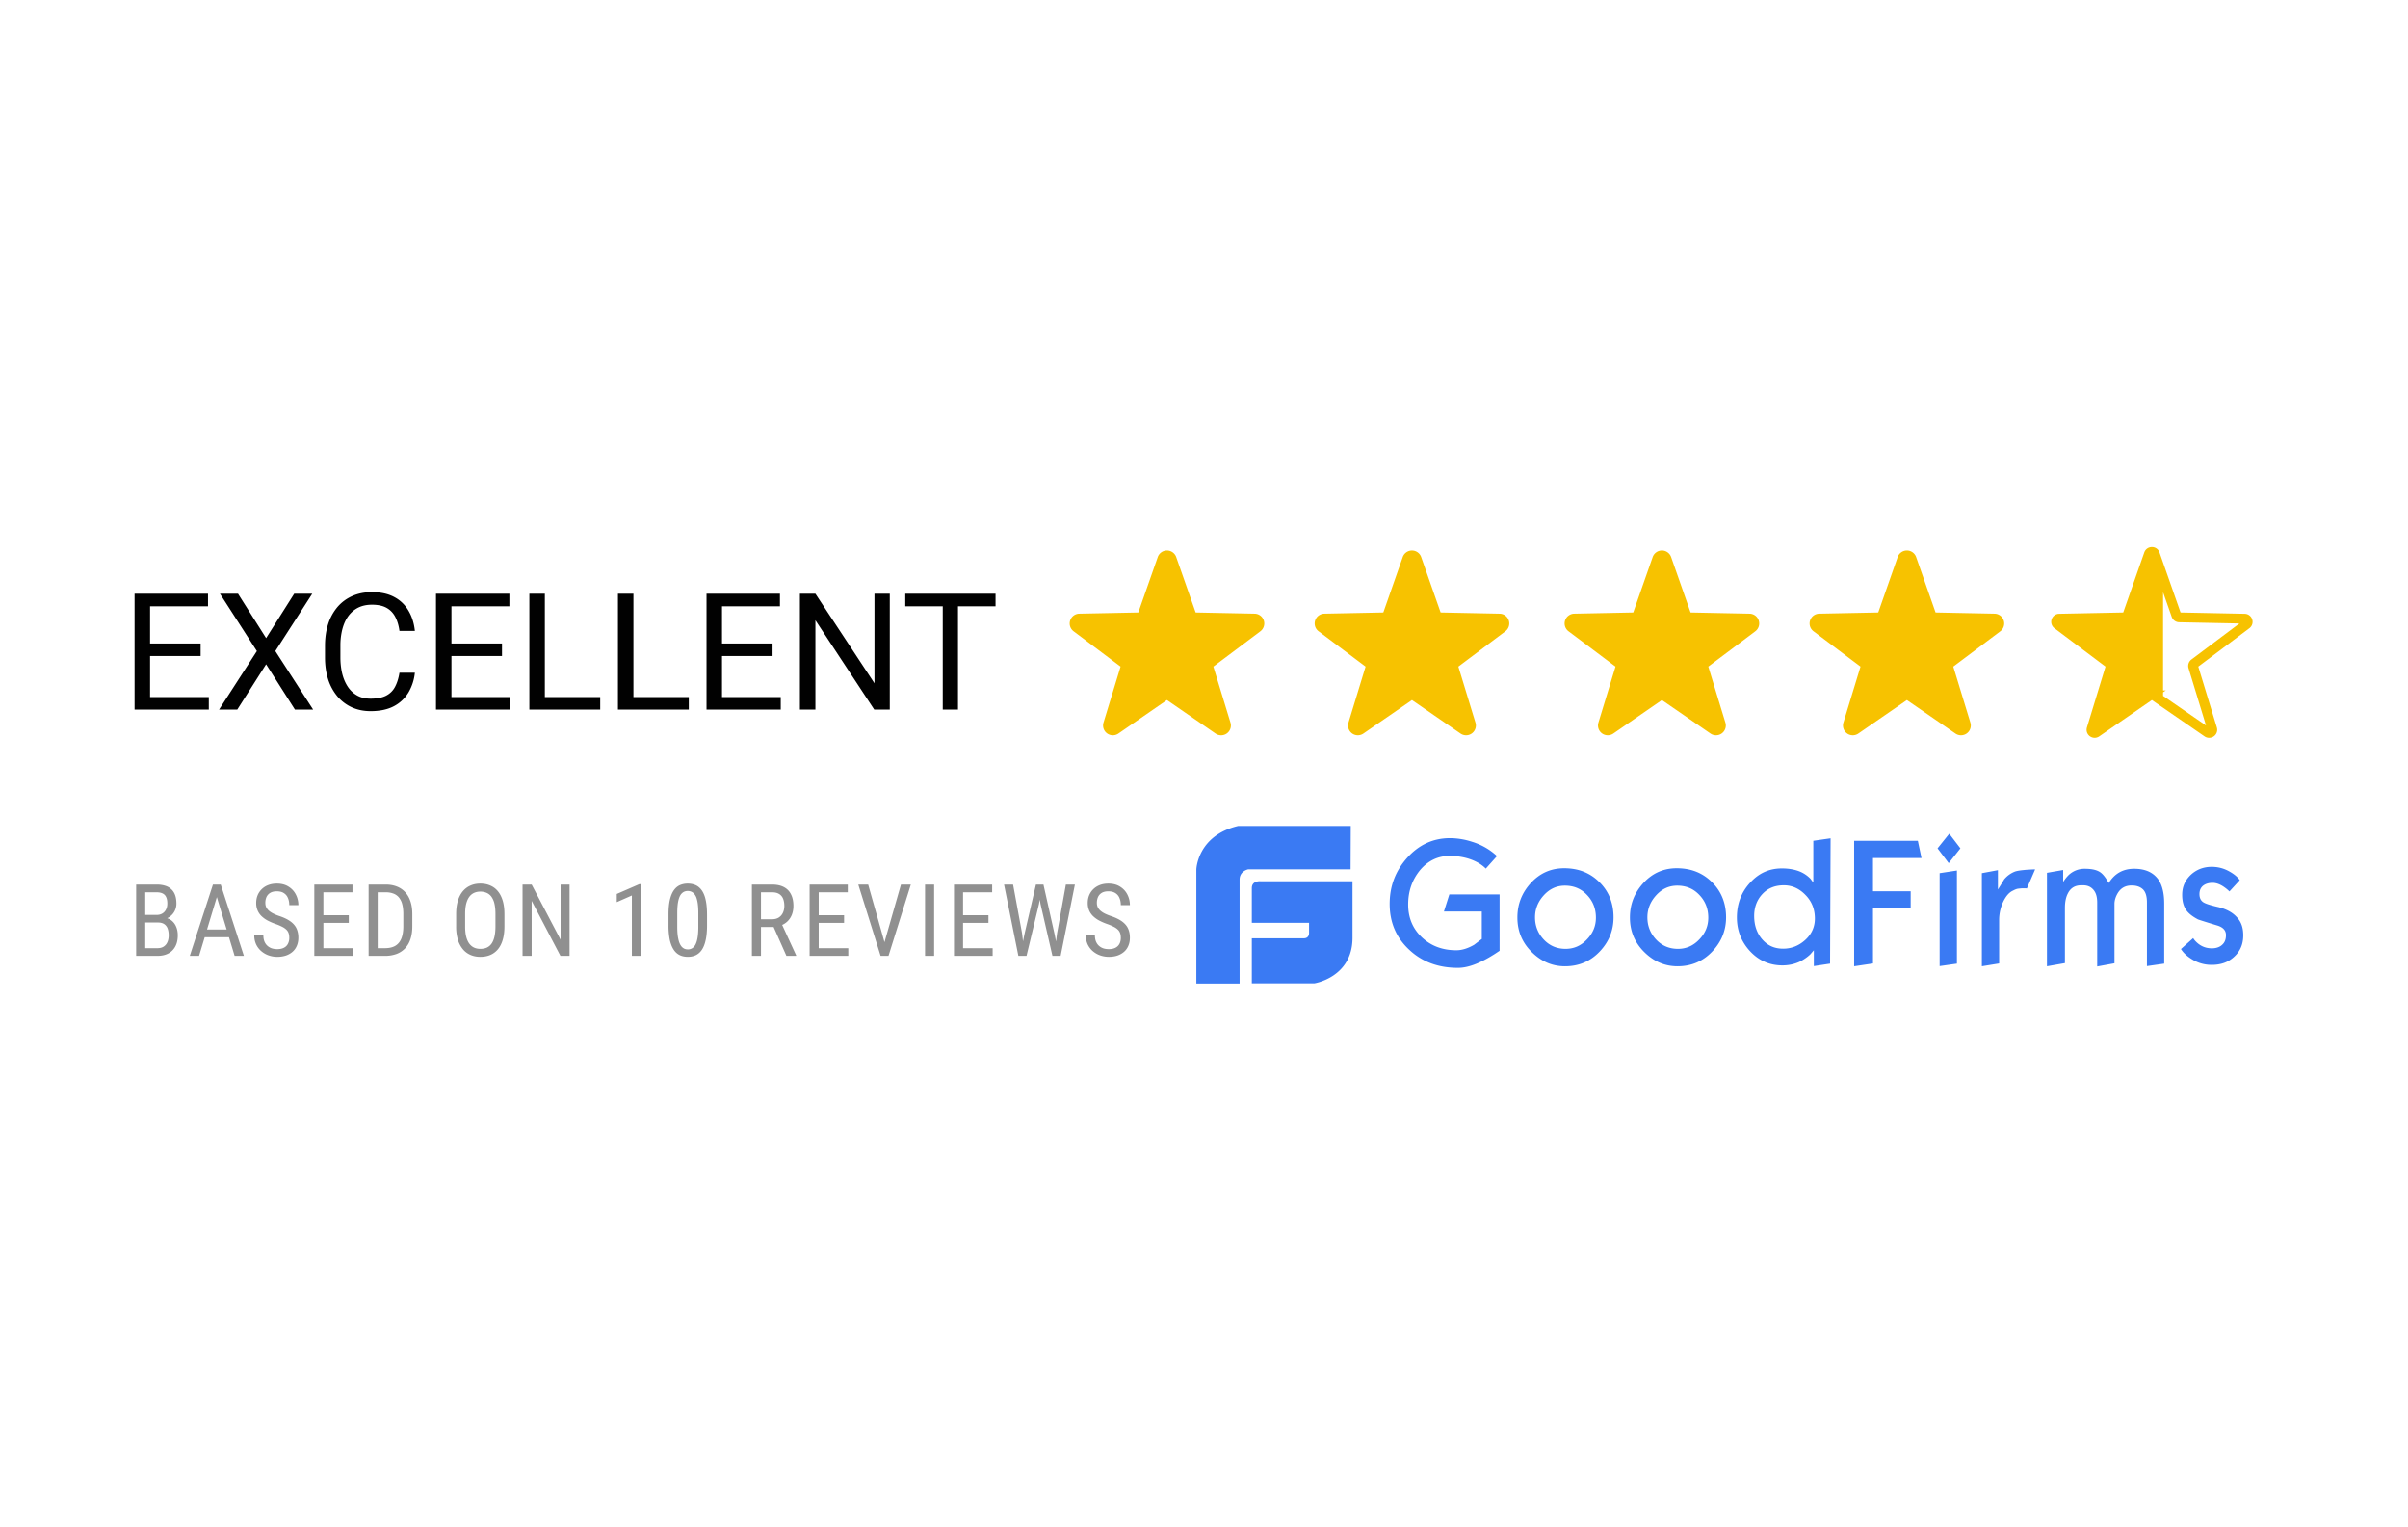<svg width="246" height="156" viewBox="0 -46 246 156" fill="none" xmlns="http://www.w3.org/2000/svg"><g clip-path="url(#a)"><path d="M128.777 44.009s-.891-.09-.891.701v3.542h5.847v1.06s.018.522-.535.522h-5.312v4.602h6.382s3.868-.593 3.903-4.602v-5.825h-9.394zm9.216-5.645h-11.515c-4.171.989-4.26 4.44-4.26 4.44v11.65h4.42V43.847c0-.899.892-1.06.892-1.06h10.445l.018-4.423zm15.205 12.746c-.303.198-.535.36-.695.45-.571.36-1.105.629-1.605.844-.73.306-1.372.45-1.96.45-1.997 0-3.654-.611-4.974-1.852-1.336-1.24-1.996-2.804-1.996-4.674 0-1.816.588-3.38 1.8-4.728 1.195-1.33 2.656-1.995 4.368-1.995a7.45 7.45 0 0 1 2.263.377 6.501 6.501 0 0 1 2.532 1.456l-1.141 1.277c-.482-.486-1.123-.827-1.854-1.043a6.485 6.485 0 0 0-1.836-.252c-1.194 0-2.21.486-3.03 1.456-.803.99-1.212 2.14-1.212 3.506 0 1.348.463 2.463 1.39 3.344.927.88 2.103 1.33 3.529 1.33.588 0 1.195-.198 1.818-.557.517-.396.785-.593.785-.593V47.1h-3.868l.552-1.744h5.134v5.753zm11.64-3.416c0 1.349-.481 2.517-1.426 3.506-.945.989-2.121 1.492-3.53 1.492-1.301 0-2.424-.485-3.404-1.456-.981-.97-1.462-2.14-1.462-3.524 0-1.366.464-2.535 1.39-3.541.927-1.007 2.068-1.492 3.387-1.492 1.48 0 2.674.485 3.619 1.438.945.935 1.426 2.14 1.426 3.577zm-1.801.036c0-.917-.303-1.69-.909-2.319-.606-.647-1.354-.953-2.263-.953-.838 0-1.551.324-2.157.99-.589.646-.892 1.401-.892 2.246 0 .881.303 1.636.892 2.265.588.63 1.337.953 2.228.953.838 0 1.551-.305 2.157-.934.641-.648.944-1.403.944-2.248zm13.298-.036c0 1.349-.481 2.517-1.426 3.506-.945.989-2.121 1.492-3.529 1.492-1.302 0-2.425-.485-3.405-1.456-.98-.97-1.462-2.14-1.462-3.524 0-1.366.464-2.535 1.391-3.541.927-1.007 2.067-1.492 3.387-1.492 1.479 0 2.673.485 3.618 1.438.945.935 1.426 2.14 1.426 3.577zm-1.818.036c0-.917-.303-1.69-.909-2.319-.606-.647-1.355-.953-2.264-.953-.838 0-1.551.324-2.157.99-.588.646-.891 1.401-.891 2.246 0 .881.303 1.636.891 2.265.588.63 1.337.953 2.228.953.838 0 1.551-.305 2.157-.934.642-.648.945-1.403.945-2.248zm12.442 4.692-1.658.252v-1.618l-.356.414c-.321.305-.678.539-1.052.737-.57.27-1.177.395-1.8.395-1.302 0-2.407-.485-3.298-1.438s-1.355-2.121-1.355-3.452c0-1.384.446-2.57 1.337-3.541.891-.989 1.961-1.474 3.262-1.474.749 0 1.391.125 1.925.36.392.179.713.413.998.7.09.126.179.252.286.378v-4.26l1.764-.253-.053 12.8zm-1.551-4.602c0-.953-.321-1.762-.962-2.409-.642-.665-1.373-.989-2.211-.989-.927 0-1.658.306-2.228.935-.535.593-.802 1.33-.802 2.194 0 .97.285 1.78.838 2.408.552.63 1.247.935 2.121.935.838 0 1.586-.287 2.246-.88.659-.594.998-1.33.998-2.194zm10.891-6.184h-4.955v3.398h3.85v1.744h-3.85v5.627l-1.925.287V39.874h6.506l.374 1.762zm3.975-.989-1.194 1.51-1.141-1.51 1.195-1.492 1.14 1.492zm-.356 11.775-1.765.252v-9.492l1.765-.27v9.51zm7.986-9.617-.838 1.941c-.107-.018-.214-.018-.339-.018-.178 0-.339.018-.517.036s-.356.09-.552.198c-.375.162-.696.521-.963 1.042a4.398 4.398 0 0 0-.463 1.96v4.44l-1.765.288v-9.51l1.64-.306v1.978c.214-.342.428-.683.641-1.043.304-.36.66-.611 1.052-.773.214-.09.588-.144 1.177-.198.57-.036.891-.054.927-.036zm13.19 9.617-1.764.252v-6.508c0-.593-.125-1.042-.393-1.312-.267-.27-.659-.414-1.176-.414-.624 0-1.087.252-1.408.774-.214.359-.339.736-.339 1.114v6.058l-1.765.324v-6.526c0-.575-.124-1.006-.392-1.312-.267-.306-.606-.45-1.052-.45h-.178c-.624 0-1.069.252-1.354.792-.214.395-.321.898-.321 1.51v5.645l-1.836.323v-9.546l1.657-.288v1.223a3.98 3.98 0 0 1 .535-.683 2.35 2.35 0 0 1 1.658-.665c.695 0 1.212.107 1.569.341.303.198.588.575.891 1.115.606-.971 1.461-1.456 2.602-1.456 1.088 0 1.89.341 2.424 1.042.428.575.642 1.42.642 2.517v6.13zm8.075-2.876c0 .88-.303 1.6-.909 2.157-.606.576-1.373.845-2.3.845a3.744 3.744 0 0 1-1.889-.485c-.57-.324-.998-.701-1.266-1.133l1.248-1.114c.089.143.178.251.25.323.463.486 1.016.72 1.657.72.446 0 .803-.126 1.052-.36.268-.234.392-.558.392-.989 0-.485-.303-.809-.909-.989-1.194-.36-1.854-.575-1.943-.61-.552-.289-.944-.594-1.194-.936-.285-.395-.428-.917-.428-1.582 0-.827.303-1.492.891-2.05.589-.539 1.302-.808 2.122-.808.624 0 1.194.144 1.729.431.534.288.909.593 1.141.935l-1.052 1.15a3.93 3.93 0 0 0-.517-.43c-.428-.306-.838-.45-1.212-.45-.375 0-.678.09-.909.251-.285.198-.428.504-.428.9 0 .377.125.664.41.844.232.144.731.306 1.533.486.784.197 1.408.521 1.836.988.499.504.695 1.115.695 1.906z" fill="#3A7AF3"/></g><path d="M16.136 48.223h-1.493l-.01-.775h1.387c.208 0 .393-.047.555-.14a.971.971 0 0 0 .378-.4c.094-.177.141-.387.141-.63 0-.267-.04-.484-.121-.65a.728.728 0 0 0-.358-.37c-.158-.08-.36-.12-.605-.12h-1.17v6.49h-.929v-7.28h2.099c.316 0 .598.038.847.115.249.073.459.19.63.35.175.156.308.356.399.6.09.243.136.535.136.875a1.624 1.624 0 0 1-.771 1.405 2.072 2.072 0 0 1-.838.295l-.277.235zm-.036 3.405h-1.84l.539-.785H16.1c.242 0 .448-.054.616-.16.168-.107.296-.257.383-.45.09-.197.136-.429.136-.695 0-.27-.037-.504-.11-.7a.911.911 0 0 0-.354-.455c-.161-.107-.373-.16-.635-.16H14.94l.01-.775h1.614l.207.28c.303.03.557.13.762.3.208.166.365.38.47.64.107.26.16.546.16.86 0 .453-.085.836-.257 1.15-.168.31-.407.546-.716.71-.31.16-.673.24-1.09.24zM22.345 44.993l-2.008 6.635h-.948l2.366-7.28h.595l-.005.645zm1.624 6.635-2.008-6.635-.01-.645h.6l2.366 7.28h-.948zm0-2.695v.79h-3.541v-.79h3.541zM29.553 49.788c0-.17-.02-.32-.06-.45a.896.896 0 0 0-.213-.36 1.64 1.64 0 0 0-.423-.305 5.303 5.303 0 0 0-.691-.295 6.067 6.067 0 0 1-.823-.355 2.85 2.85 0 0 1-.63-.455 1.832 1.832 0 0 1-.399-.585 1.904 1.904 0 0 1-.141-.755c0-.284.049-.545.146-.785a1.876 1.876 0 0 1 1.09-1.045c.259-.1.548-.15.867-.15.478 0 .88.105 1.206.315.33.206.579.478.747.815.168.333.252.69.252 1.07h-.928c0-.274-.046-.515-.137-.725a1.048 1.048 0 0 0-.413-.5c-.185-.124-.427-.185-.727-.185-.269 0-.49.051-.665.155a.966.966 0 0 0-.384.42 1.44 1.44 0 0 0-.12.605c0 .153.026.293.08.42.054.123.136.238.247.345.114.106.256.205.424.295.171.09.373.176.605.26.36.116.668.246.923.39.256.143.464.305.626.485.161.176.279.378.353.605.077.223.116.476.116.76 0 .296-.05.565-.152.805-.097.24-.24.445-.428.615-.189.17-.416.301-.681.395a2.79 2.79 0 0 1-.898.135c-.29 0-.573-.047-.853-.14a2.351 2.351 0 0 1-.751-.42 2.073 2.073 0 0 1-.54-.69 2.17 2.17 0 0 1-.202-.96h.928c0 .25.037.465.111.645.074.176.177.323.308.44.131.116.28.203.449.26.172.053.355.08.55.08.269 0 .494-.047.676-.14a.92.92 0 0 0 .413-.4 1.27 1.27 0 0 0 .142-.615zM36.06 50.843v.785H32.87v-.785h3.188zm-3.022-6.495v7.28h-.928v-7.28h.928zm2.593 3.13v.785h-2.76v-.785h2.76zm.378-3.13v.79h-3.138v-.79h3.138zM39.323 51.628h-1.251l.01-.785h1.24c.441 0 .8-.084 1.075-.25.276-.17.48-.42.61-.75.132-.334.197-.745.197-1.235v-1.245c0-.387-.037-.72-.11-1a1.793 1.793 0 0 0-.334-.69 1.328 1.328 0 0 0-.56-.4 2.127 2.127 0 0 0-.792-.135h-1.361v-.79h1.361c.414 0 .787.065 1.12.195.333.126.619.318.858.575.238.253.42.568.545.945.127.376.191.813.191 1.31v1.235c0 .496-.064.933-.191 1.31a2.462 2.462 0 0 1-.55.945 2.338 2.338 0 0 1-.883.575 3.38 3.38 0 0 1-1.175.19zm-.737-7.28v7.28h-.928v-7.28h.928zM51.534 47.358v1.265c0 .513-.057.965-.171 1.355-.111.386-.274.71-.49.97-.215.26-.474.455-.776.585-.303.13-.645.195-1.025.195-.366 0-.7-.065-1.003-.195a2.087 2.087 0 0 1-.782-.585 2.778 2.778 0 0 1-.51-.97 4.701 4.701 0 0 1-.176-1.355v-1.265c0-.514.059-.964.176-1.35.118-.39.286-.715.505-.975.218-.26.479-.455.782-.585.302-.134.637-.2 1.003-.2.38 0 .722.066 1.024.2.306.13.565.325.777.585.215.26.38.585.495.975.114.386.171.836.171 1.35zm-.918 1.265v-1.275c0-.4-.034-.744-.1-1.03a1.979 1.979 0 0 0-.298-.71 1.196 1.196 0 0 0-.485-.405 1.551 1.551 0 0 0-.666-.135 1.5 1.5 0 0 0-.645.135 1.24 1.24 0 0 0-.484.405c-.135.183-.24.42-.313.71-.07.286-.106.63-.106 1.03v1.275c0 .403.035.75.106 1.04.074.286.178.523.313.71.137.183.302.32.494.41.191.086.405.13.64.13.253 0 .475-.044.666-.13.195-.09.357-.227.485-.41.13-.187.228-.424.292-.71.067-.29.101-.637.101-1.04zM58.187 44.348v7.28h-.933l-2.94-5.615v5.615h-.93v-7.28h.93l2.955 5.63v-5.63h.918zM65.445 44.308v7.32h-.893v-6.165l-1.543.68v-.835l2.3-1h.136zM72.23 47.408v1.11c0 .596-.048 1.1-.142 1.51-.09.41-.222.74-.393.99a1.55 1.55 0 0 1-.62.545c-.24.11-.509.165-.808.165-.235 0-.456-.035-.66-.105a1.497 1.497 0 0 1-.546-.335c-.161-.157-.299-.36-.413-.61a3.683 3.683 0 0 1-.263-.91 7.562 7.562 0 0 1-.09-1.25v-1.11c0-.597.047-1.097.14-1.5.095-.404.228-.727.4-.97.174-.247.381-.424.62-.53a1.98 1.98 0 0 1 .807-.16c.239 0 .459.035.66.105.206.066.388.175.546.325.16.146.299.343.413.59.115.243.2.541.257.895.06.353.091.768.091 1.245zm-.889 1.26v-1.415c0-.327-.015-.614-.045-.86a3.45 3.45 0 0 0-.131-.64 1.295 1.295 0 0 0-.222-.43.791.791 0 0 0-.303-.24.883.883 0 0 0-.378-.08.853.853 0 0 0-.46.125.968.968 0 0 0-.337.385c-.09.176-.16.408-.207.695-.047.286-.07.635-.07 1.045v1.415c0 .326.015.615.045.865.033.25.079.466.136.65.06.18.135.328.222.445a.855.855 0 0 0 .303.26c.114.053.238.08.373.08a.823.823 0 0 0 .464-.13.985.985 0 0 0 .338-.405c.09-.187.158-.425.202-.715.047-.294.07-.644.07-1.05zM76.814 44.348h2.053c.477 0 .877.083 1.2.25.326.166.572.413.737.74.168.323.252.721.252 1.195 0 .333-.056.638-.167.915-.11.273-.272.506-.484.7-.212.19-.469.331-.772.425l-.252.105h-1.83l-.011-.785h1.317c.282 0 .517-.06.706-.18a1.15 1.15 0 0 0 .424-.495c.094-.207.14-.435.14-.685 0-.28-.041-.525-.125-.735a.977.977 0 0 0-.404-.485c-.181-.117-.425-.175-.731-.175h-1.125v6.49h-.928v-7.28zm3.526 7.28-1.463-3.3.963-.005 1.493 3.245v.06h-.993zM86.66 50.843v.785h-3.188v-.785h3.188zm-3.022-6.495v7.28h-.928v-7.28h.928zm2.593 3.13v.785h-2.76v-.785h2.76zm.378-3.13v.79h-3.137v-.79h3.137zM90.276 50.523l1.766-6.175h1.008l-2.28 7.28h-.71l.216-1.105zm-1.584-6.175 1.75 6.175.233 1.105h-.712l-2.28-7.28h1.01zM95.43 44.348v7.28h-.927v-7.28h.928zM101.408 50.843v.785H98.22v-.785h3.188zm-3.022-6.495v7.28h-.928v-7.28h.928zm2.593 3.13v.785H98.22v-.785h2.759zm.379-3.13v.79H98.22v-.79h3.138zM104.656 49.428l1.175-5.08h.661l-.348 1.975-1.276 5.305h-.661l.449-2.2zm-1.16-5.08.918 4.98.272 2.3h-.65l-1.463-7.28h.923zm4.494 4.975.898-4.975h.923l-1.457 7.28h-.651l.287-2.305zm-1.392-4.975 1.14 5.08.439 2.2h-.661l-1.22-5.305-.349-1.975h.651zM114.502 49.788c0-.17-.02-.32-.06-.45a.903.903 0 0 0-.212-.36 1.637 1.637 0 0 0-.424-.305 5.331 5.331 0 0 0-.691-.295 6.02 6.02 0 0 1-.822-.355 2.843 2.843 0 0 1-.631-.455 1.835 1.835 0 0 1-.398-.585 1.906 1.906 0 0 1-.142-.755c0-.284.049-.545.147-.785.101-.24.242-.449.424-.625.184-.18.406-.32.665-.42.259-.1.548-.15.868-.15.477 0 .879.105 1.206.315.329.206.578.478.746.815.168.333.252.69.252 1.07h-.928c0-.274-.045-.515-.136-.725a1.043 1.043 0 0 0-.414-.5c-.185-.124-.427-.185-.726-.185-.269 0-.491.051-.666.155a.968.968 0 0 0-.383.42 1.436 1.436 0 0 0-.121.605c0 .153.027.293.08.42.054.123.137.238.248.345.114.106.255.205.423.295.172.09.374.176.606.26.359.116.667.246.923.39.255.143.464.305.625.485.162.176.279.378.353.605.078.223.116.476.116.76 0 .296-.05.565-.151.805-.098.24-.24.445-.429.615-.188.17-.415.301-.681.395-.265.09-.565.135-.898.135a2.67 2.67 0 0 1-.852-.14 2.358 2.358 0 0 1-.752-.42 2.067 2.067 0 0 1-.539-.69 2.164 2.164 0 0 1-.202-.96h.928c0 .25.037.465.111.645.074.176.176.323.308.44.131.116.28.203.449.26.171.053.354.08.549.08.269 0 .495-.047.676-.14a.923.923 0 0 0 .414-.4c.094-.174.141-.379.141-.615z" fill="#909090"/><path d="M21.333 25.196v1.276h-6.32v-1.276h6.32zm-6-10.554v11.83H13.75v-11.83h1.582zm5.164 5.086v1.276h-5.484v-1.276h5.484zm.754-5.086v1.284h-6.238v-1.284h6.238zM24.317 14.642l2.869 4.534 2.869-4.534h1.844l-3.77 5.858 3.86 5.972h-1.86l-2.943-4.623-2.943 4.623h-1.86l3.86-5.972-3.77-5.858h1.844zM40.81 22.71h1.573a4.945 4.945 0 0 1-.648 2.007 3.772 3.772 0 0 1-1.483 1.405c-.64.342-1.438.512-2.394.512-.7 0-1.336-.13-1.91-.39a4.242 4.242 0 0 1-1.467-1.105 5.158 5.158 0 0 1-.95-1.73c-.22-.677-.329-1.43-.329-2.259v-1.178c0-.829.11-1.58.328-2.25a5.068 5.068 0 0 1 .96-1.74c.42-.482.925-.853 1.516-1.113.59-.26 1.254-.39 1.992-.39.901 0 1.663.168 2.287.504a3.626 3.626 0 0 1 1.45 1.398c.35.59.566 1.275.648 2.055h-1.574c-.076-.552-.218-1.026-.426-1.422-.208-.4-.503-.71-.885-.926-.383-.217-.883-.325-1.5-.325-.53 0-.998.1-1.402.3-.4.201-.735.486-1.008.854-.268.368-.47.81-.607 1.324a6.675 6.675 0 0 0-.205 1.715v1.194c0 .58.06 1.124.18 1.633.126.51.315.956.566 1.34.251.385.571.689.96.91.387.217.846.326 1.376.326.672 0 1.208-.106 1.607-.317.399-.211.7-.515.901-.91.208-.396.356-.87.443-1.422zM52.12 25.196v1.276h-6.319v-1.276h6.32zm-6-10.554v11.83H44.54v-11.83h1.582zm5.165 5.086v1.276H45.8v-1.276h5.484zm.754-5.086v1.284h-6.238v-1.284h6.238zM61.318 25.196v1.276H55.35v-1.276h5.968zm-5.656-10.554v11.83H54.08v-11.83h1.582zM70.367 25.196v1.276H64.4v-1.276h5.967zm-5.656-10.554v11.83H63.13v-11.83h1.581zM79.761 25.196v1.276h-6.32v-1.276h6.32zm-6-10.554v11.83h-1.582v-11.83h1.582zm5.164 5.086v1.276h-5.484v-1.276h5.484zm.754-5.086v1.284h-6.238v-1.284h6.238zM90.9 14.642v11.83h-1.59l-6.008-9.125v9.125H81.72v-11.83h1.582l6.033 9.149v-9.15h1.566zM97.868 14.642v11.83h-1.557v-11.83h1.557zm3.836 0v1.284h-9.221v-1.284h9.221z" fill="#010101"/><path d="M118.746 11.065a.5.5 0 0 1 .944 0l1.984 5.658a.5.5 0 0 0 .462.334l6.031.122a.5.5 0 0 1 .291.9l-4.801 3.607a.499.499 0 0 0-.177.546l1.746 5.72a.5.5 0 0 1-.763.558l-4.961-3.423a.5.5 0 0 0-.568 0l-4.961 3.423a.5.5 0 0 1-.762-.558l1.746-5.72a.501.501 0 0 0-.178-.546l-4.8-3.608a.5.5 0 0 1 .29-.9l6.032-.121a.5.5 0 0 0 .461-.334l1.984-5.658zM143.775 11.065a.5.5 0 0 1 .943 0l1.984 5.658a.5.5 0 0 0 .462.334l6.032.122a.5.5 0 0 1 .29.9l-4.8 3.607a.501.501 0 0 0-.178.546l1.746 5.72a.5.5 0 0 1-.762.558l-4.961-3.423a.5.5 0 0 0-.568 0l-4.962 3.423a.5.5 0 0 1-.762-.558l1.746-5.72a.498.498 0 0 0-.178-.546l-4.8-3.608a.5.5 0 0 1 .29-.9l6.032-.121a.5.5 0 0 0 .462-.334l1.984-5.658zM169.308 11.065a.5.5 0 0 1 .944 0l1.983 5.658c.069.196.254.33.462.334l6.032.122a.5.5 0 0 1 .29.9l-4.8 3.607a.501.501 0 0 0-.178.546l1.746 5.72a.5.5 0 0 1-.762.558l-4.961-3.423a.5.5 0 0 0-.568 0l-4.962 3.423a.5.5 0 0 1-.762-.558l1.746-5.72a.498.498 0 0 0-.178-.546l-4.8-3.608a.5.5 0 0 1 .29-.9l6.032-.121a.5.5 0 0 0 .462-.334l1.984-5.658zM194.336 11.065a.5.5 0 0 1 .944 0l1.984 5.658a.5.5 0 0 0 .461.334l6.032.122a.5.5 0 0 1 .291.9l-4.801 3.607a.501.501 0 0 0-.178.546l1.746 5.72a.5.5 0 0 1-.762.558l-4.961-3.423a.5.5 0 0 0-.568 0l-4.961 3.423a.5.5 0 0 1-.762-.558l1.746-5.72a.501.501 0 0 0-.178-.546l-4.801-3.608a.5.5 0 0 1 .291-.9l6.032-.121a.5.5 0 0 0 .461-.334l1.984-5.658z" fill="#F7C200" stroke="#F7C200"/><path fill-rule="evenodd" clip-rule="evenodd" d="M220.141 10.59c-.1-.287-.509-.287-.61 0l-2.192 6.25a.322.322 0 0 1-.298.215l-6.674.134a.32.32 0 0 0-.189.575l5.32 3.998c.108.08.153.22.114.348l-1.933 6.333c-.089.29.242.528.493.355l5.48-3.78a.325.325 0 0 1 .369 0l.458.317V11.552l-.338-.963z" fill="#F7C200"/><path d="m220.479 11.552-.338-.963c-.1-.286-.509-.286-.61 0l-2.192 6.25a.322.322 0 0 1-.298.216l-6.674.134a.32.32 0 0 0-.189.575l5.32 3.998c.108.08.153.22.114.348l-1.933 6.333c-.089.29.242.528.493.355l5.48-3.78a.325.325 0 0 1 .369 0l.458.317m0-13.783 1.854 5.288a.322.322 0 0 0 .298.215l6.674.134c.306.006.433.392.189.575l-5.32 3.998a.32.32 0 0 0-.114.348l1.933 6.333c.089.29-.242.528-.493.355l-5.021-3.463m0-13.783v13.783" stroke="#F7C200"/><defs><clipPath id="a"><path fill="#fff" transform="translate(117.512 38.4)" d="M0 0h116.22v16H0z"/></clipPath></defs></svg>